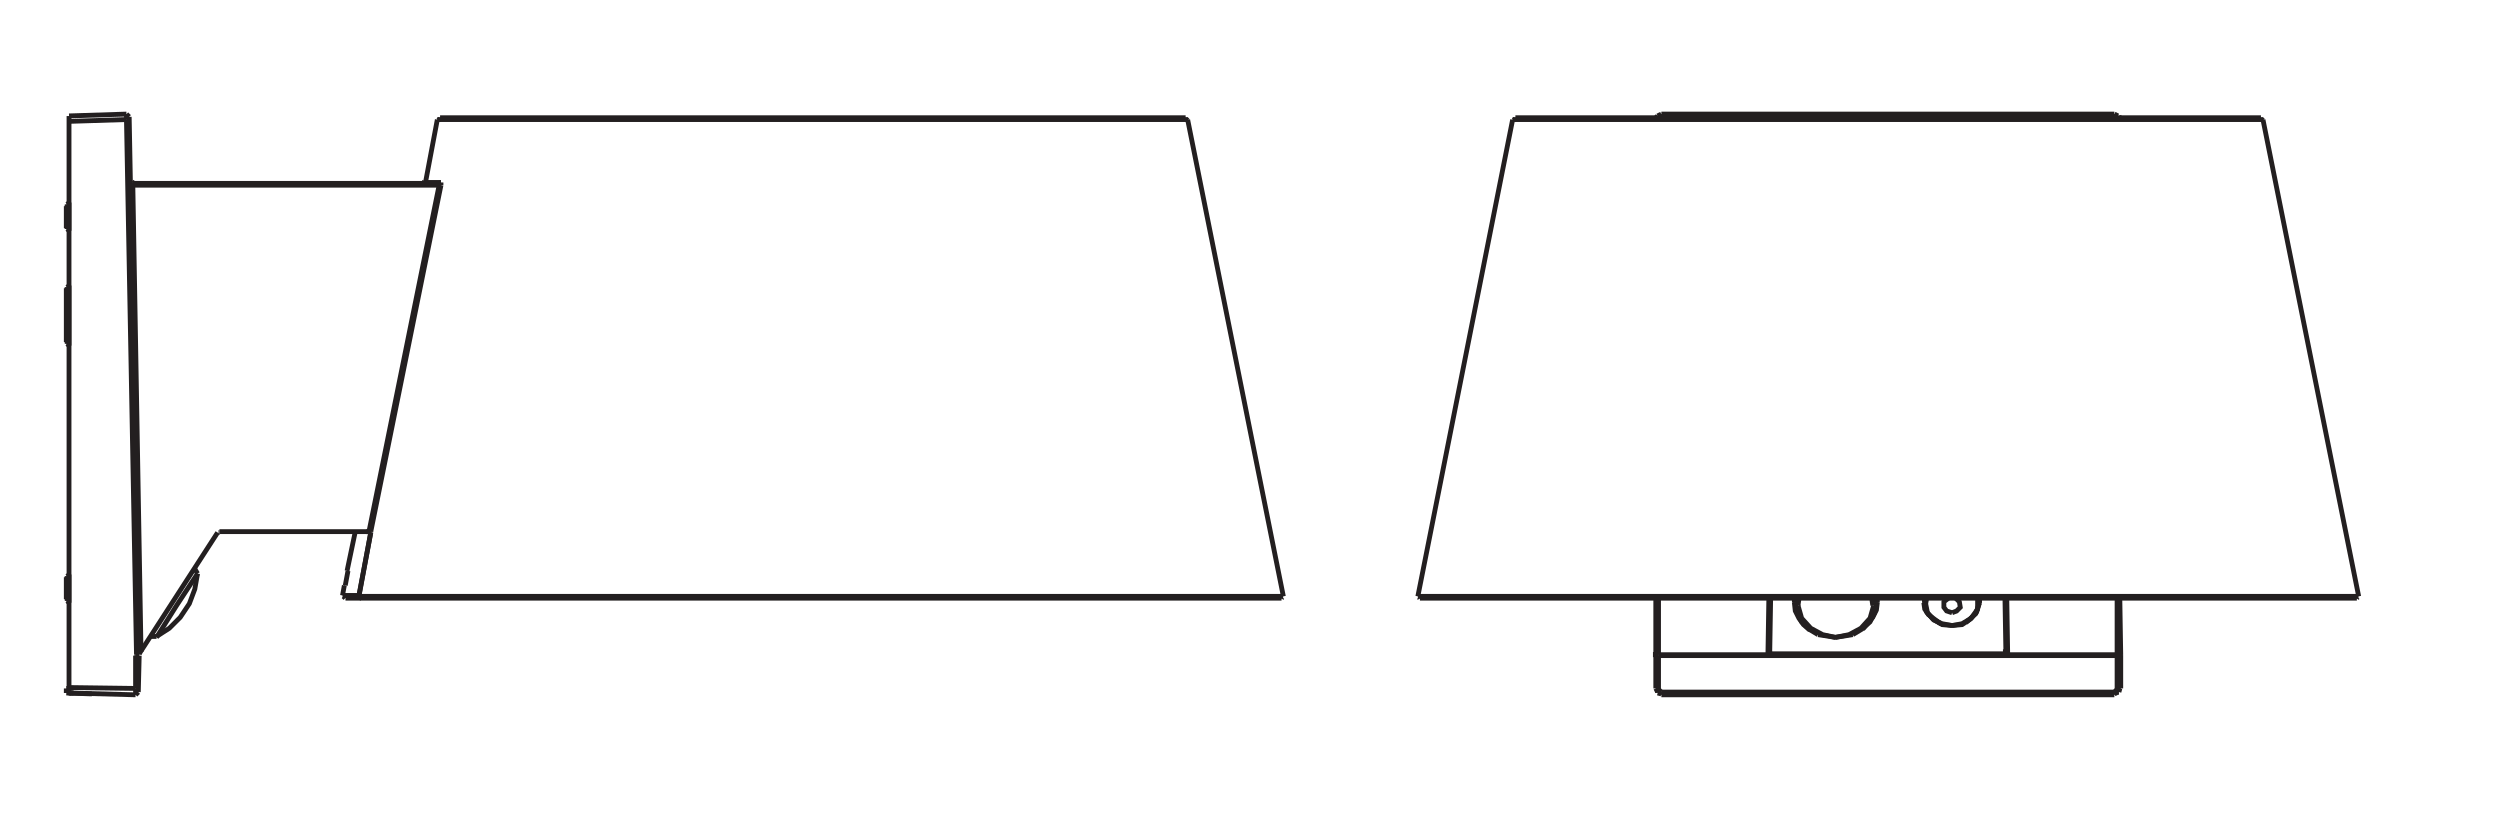<?xml version="1.0" encoding="UTF-8" standalone="no"?>
<!-- Created with Inkscape (http://www.inkscape.org/) -->

<svg
   version="1.1"
   id="svg1"
   width="1464.347"
   height="489.395"
   viewBox="0 0 1464.347 489.395"
   xmlns="http://www.w3.org/2000/svg"
   xmlns:svg="http://www.w3.org/2000/svg">
  <defs
     id="defs1" />
  <g
     id="layer-MC0">
    <path
       id="path1"
       d="M 0,0 V 2.002"
       style="fill:none;stroke:#231f20;stroke-width:2.126;stroke-linecap:butt;stroke-linejoin:miter;stroke-miterlimit:10;stroke-dasharray:none;stroke-opacity:1"
       transform="matrix(1.333,0,0,-1.333,38.827,405.913)" />
    <path
       id="path2"
       d="M 0,0 V 9.612"
       style="fill:none;stroke:#231f20;stroke-width:2.126;stroke-linecap:butt;stroke-linejoin:miter;stroke-miterlimit:10;stroke-dasharray:none;stroke-opacity:1"
       transform="matrix(1.333,0,0,-1.333,38.827,350.911)" />
    <path
       id="path3"
       d="M 0,0 V 23.63"
       style="fill:none;stroke:#231f20;stroke-width:2.126;stroke-linecap:butt;stroke-linejoin:miter;stroke-miterlimit:10;stroke-dasharray:none;stroke-opacity:1"
       transform="matrix(1.333,0,0,-1.333,38.827,200.323)" />
    <path
       id="path4"
       d="M 0,0 V 9.612"
       style="fill:none;stroke:#231f20;stroke-width:2.126;stroke-linecap:butt;stroke-linejoin:miter;stroke-miterlimit:10;stroke-dasharray:none;stroke-opacity:1"
       transform="matrix(1.333,0,0,-1.333,38.827,133.573)" />
    <path
       id="path5"
       d="M 0,0 V 10.813"
       style="fill:none;stroke:#231f20;stroke-width:2.126;stroke-linecap:butt;stroke-linejoin:miter;stroke-miterlimit:10;stroke-dasharray:none;stroke-opacity:1"
       transform="matrix(1.333,0,0,-1.333,39.361,351.979)" />
    <path
       id="path6"
       d="M 0,0 V 24.831"
       style="fill:none;stroke:#231f20;stroke-width:2.126;stroke-linecap:butt;stroke-linejoin:miter;stroke-miterlimit:10;stroke-dasharray:none;stroke-opacity:1"
       transform="matrix(1.333,0,0,-1.333,39.361,201.391)" />
    <path
       id="path7"
       d="M 0,0 V 10.814"
       style="fill:none;stroke:#231f20;stroke-width:2.126;stroke-linecap:butt;stroke-linejoin:miter;stroke-miterlimit:10;stroke-dasharray:none;stroke-opacity:1"
       transform="matrix(1.333,0,0,-1.333,39.361,134.107)" />
    <path
       id="path8"
       d="M 0,0 V 12.416"
       style="fill:none;stroke:#231f20;stroke-width:2.126;stroke-linecap:butt;stroke-linejoin:miter;stroke-miterlimit:10;stroke-dasharray:none;stroke-opacity:1"
       transform="matrix(1.333,0,0,-1.333,40.428,353.047)" />
    <path
       id="path9"
       d="M 0,0 V 26.433"
       style="fill:none;stroke:#231f20;stroke-width:2.126;stroke-linecap:butt;stroke-linejoin:miter;stroke-miterlimit:10;stroke-dasharray:none;stroke-opacity:1"
       transform="matrix(1.333,0,0,-1.333,40.428,202.459)" />
    <path
       id="path10"
       d="M 0,0 V 12.415"
       style="fill:none;stroke:#231f20;stroke-width:2.126;stroke-linecap:butt;stroke-linejoin:miter;stroke-miterlimit:10;stroke-dasharray:none;stroke-opacity:1"
       transform="matrix(1.333,0,0,-1.333,40.428,135.175)" />
    <path
       id="path11"
       d="M 0,0 V 253.516"
       style="fill:none;stroke:#231f20;stroke-width:2.126;stroke-linecap:butt;stroke-linejoin:miter;stroke-miterlimit:10;stroke-dasharray:none;stroke-opacity:1"
       transform="matrix(1.333,0,0,-1.333,40.428,405.913)" />
    <path
       id="path12"
       d="M 0,0 V 0.801"
       style="fill:none;stroke:#231f20;stroke-width:2.126;stroke-linecap:butt;stroke-linejoin:miter;stroke-miterlimit:10;stroke-dasharray:none;stroke-opacity:1"
       transform="matrix(1.333,0,0,-1.333,77.808,108.475)" />
    <path
       id="path13"
       d="M 0,0 4.406,-235.093"
       style="fill:none;stroke:#231f20;stroke-width:2.126;stroke-linecap:butt;stroke-linejoin:miter;stroke-miterlimit:10;stroke-dasharray:none;stroke-opacity:1"
       transform="matrix(1.333,0,0,-1.333,74.07,70.027)" />
    <path
       id="path14"
       d="M 0,0 4.406,-236.295"
       style="fill:none;stroke:#231f20;stroke-width:2.126;stroke-linecap:butt;stroke-linejoin:miter;stroke-miterlimit:10;stroke-dasharray:none;stroke-opacity:1"
       transform="matrix(1.333,0,0,-1.333,75.672,68.425)" />
    <path
       id="path15"
       d="M 0,0 -3.604,205.056"
       style="fill:none;stroke:#231f20;stroke-width:2.126;stroke-linecap:butt;stroke-linejoin:miter;stroke-miterlimit:10;stroke-dasharray:none;stroke-opacity:1"
       transform="matrix(1.333,0,0,-1.333,82.614,381.883)" />
    <path
       id="path16"
       d="M 0,0 V 14.418"
       style="fill:none;stroke:#231f20;stroke-width:2.126;stroke-linecap:butt;stroke-linejoin:miter;stroke-miterlimit:10;stroke-dasharray:none;stroke-opacity:1"
       transform="matrix(1.333,0,0,-1.333,79.41,403.243)" />
    <path
       id="path17"
       d="M 0,0 0.801,0.801"
       style="fill:none;stroke:#231f20;stroke-width:2.126;stroke-linecap:butt;stroke-linejoin:miter;stroke-miterlimit:10;stroke-dasharray:none;stroke-opacity:1"
       transform="matrix(1.333,0,0,-1.333,39.361,119.689)" />
    <path
       id="path18"
       d="M 0,0 0.801,-0.801"
       style="fill:none;stroke:#231f20;stroke-width:2.126;stroke-linecap:butt;stroke-linejoin:miter;stroke-miterlimit:10;stroke-dasharray:none;stroke-opacity:1"
       transform="matrix(1.333,0,0,-1.333,39.361,351.979)" />
    <path
       id="path19"
       d="M 0,0 0.401,16.02"
       style="fill:none;stroke:#231f20;stroke-width:2.126;stroke-linecap:butt;stroke-linejoin:miter;stroke-miterlimit:10;stroke-dasharray:none;stroke-opacity:1"
       transform="matrix(1.333,0,0,-1.333,81.012,405.379)" />
    <path
       id="path20"
       d="M 0,0 0.801,0.801"
       style="fill:none;stroke:#231f20;stroke-width:2.126;stroke-linecap:butt;stroke-linejoin:miter;stroke-miterlimit:10;stroke-dasharray:none;stroke-opacity:1"
       transform="matrix(1.333,0,0,-1.333,39.361,168.283)" />
    <path
       id="path21"
       d="M 0,0 0.801,0.801"
       style="fill:none;stroke:#231f20;stroke-width:2.126;stroke-linecap:butt;stroke-linejoin:miter;stroke-miterlimit:10;stroke-dasharray:none;stroke-opacity:1"
       transform="matrix(1.333,0,0,-1.333,39.361,173.623)" />
    <path
       id="path22"
       d="M 0,0 0.801,-0.801"
       style="fill:none;stroke:#231f20;stroke-width:2.126;stroke-linecap:butt;stroke-linejoin:miter;stroke-miterlimit:10;stroke-dasharray:none;stroke-opacity:1"
       transform="matrix(1.333,0,0,-1.333,39.361,201.391)" />
    <path
       id="path23"
       d="M 0,0 0.801,-0.801"
       style="fill:none;stroke:#231f20;stroke-width:2.126;stroke-linecap:butt;stroke-linejoin:miter;stroke-miterlimit:10;stroke-dasharray:none;stroke-opacity:1"
       transform="matrix(1.333,0,0,-1.333,39.361,196.051)" />
    <path
       id="path24"
       d="M 0,0 -34.443,-53.266"
       style="fill:none;stroke:#231f20;stroke-width:2.126;stroke-linecap:butt;stroke-linejoin:miter;stroke-miterlimit:10;stroke-dasharray:none;stroke-opacity:1"
       transform="matrix(1.333,0,0,-1.333,127.47,311.929)" />
    <path
       id="path25"
       d="M 0,0 V -0.401 0"
       style="fill:none;stroke:#231f20;stroke-width:2.126;stroke-linecap:butt;stroke-linejoin:miter;stroke-miterlimit:10;stroke-dasharray:none;stroke-opacity:1"
       transform="matrix(1.333,0,0,-1.333,217.182,311.395)" />
    <path
       id="path26"
       d="M 0,0 -3.605,-17.221"
       style="fill:none;stroke:#231f20;stroke-width:2.126;stroke-linecap:butt;stroke-linejoin:miter;stroke-miterlimit:10;stroke-dasharray:none;stroke-opacity:1"
       transform="matrix(1.333,0,0,-1.333,208.104,311.395)" />
    <path
       id="path27"
       d="M 0,0 -0.801,-4.406"
       style="fill:none;stroke:#231f20;stroke-width:2.126;stroke-linecap:butt;stroke-linejoin:miter;stroke-miterlimit:10;stroke-dasharray:none;stroke-opacity:1"
       transform="matrix(1.333,0,0,-1.333,201.696,342.901)" />
    <path
       id="path28"
       d="M 0,0 5.207,27.634"
       style="fill:none;stroke:#231f20;stroke-width:2.126;stroke-linecap:butt;stroke-linejoin:miter;stroke-miterlimit:10;stroke-dasharray:none;stroke-opacity:1"
       transform="matrix(1.333,0,0,-1.333,249.222,106.873)" />
    <path
       id="path29"
       d="m 162.086,133.5 h 0.133 v 0.133 h -0.133 z"
       style="fill:#231f20;fill-opacity:1;fill-rule:nonzero;stroke:#231f20;stroke-width:2.126;stroke-linecap:butt;stroke-linejoin:miter;stroke-miterlimit:10;stroke-dasharray:none;stroke-opacity:1"
       transform="matrix(1.333,0,0,-1.333,0,489.395)" />
    <path
       id="path30"
       d="m 0,0 8.811,14.017 9.211,14.018"
       style="fill:none;stroke:#231f20;stroke-width:2.126;stroke-linecap:butt;stroke-linejoin:miter;stroke-miterlimit:10;stroke-dasharray:none;stroke-opacity:1"
       transform="matrix(1.333,0,0,-1.333,91.692,373.339)" />
    <path
       id="path31"
       d="M 0,0 0.801,0.801"
       style="fill:none;stroke:#231f20;stroke-width:2.126;stroke-linecap:butt;stroke-linejoin:miter;stroke-miterlimit:10;stroke-dasharray:none;stroke-opacity:1"
       transform="matrix(1.333,0,0,-1.333,39.361,337.561)" />
    <path
       id="path32"
       d="M 0,0 H -1.201"
       style="fill:none;stroke:#231f20;stroke-width:2.126;stroke-linecap:butt;stroke-linejoin:miter;stroke-miterlimit:10;stroke-dasharray:none;stroke-opacity:1"
       transform="matrix(1.333,0,0,-1.333,40.428,403.243)" />
    <path
       id="path33"
       d="M 0,0 1.202,-0.4"
       style="fill:none;stroke:#231f20;stroke-width:2.126;stroke-linecap:butt;stroke-linejoin:miter;stroke-miterlimit:10;stroke-dasharray:none;stroke-opacity:1"
       transform="matrix(1.333,0,0,-1.333,79.41,403.243)" />
    <path
       id="path34"
       d="M 0,0 -11.214,0.401"
       style="fill:none;stroke:#231f20;stroke-width:2.126;stroke-linecap:butt;stroke-linejoin:miter;stroke-miterlimit:10;stroke-dasharray:none;stroke-opacity:1"
       transform="matrix(1.333,0,0,-1.333,53.778,406.447)" />
    <path
       id="path35"
       d="M 0,0 -29.236,0.801"
       style="fill:none;stroke:#231f20;stroke-width:2.126;stroke-linecap:butt;stroke-linejoin:miter;stroke-miterlimit:10;stroke-dasharray:none;stroke-opacity:1"
       transform="matrix(1.333,0,0,-1.333,79.41,406.981)" />
    <path
       id="path36"
       d="M 0,0 -29.236,0.401"
       style="fill:none;stroke:#231f20;stroke-width:2.126;stroke-linecap:butt;stroke-linejoin:miter;stroke-miterlimit:10;stroke-dasharray:none;stroke-opacity:1"
       transform="matrix(1.333,0,0,-1.333,79.41,403.243)" />
    <path
       id="path37"
       d="M 0,0 0.801,-0.801"
       style="fill:none;stroke:#231f20;stroke-width:2.126;stroke-linecap:butt;stroke-linejoin:miter;stroke-miterlimit:10;stroke-dasharray:none;stroke-opacity:1"
       transform="matrix(1.333,0,0,-1.333,39.361,134.107)" />
    <path
       id="path38"
       d="M 0,0 H 1.602"
       style="fill:none;stroke:#231f20;stroke-width:2.126;stroke-linecap:butt;stroke-linejoin:miter;stroke-miterlimit:10;stroke-dasharray:none;stroke-opacity:1"
       transform="matrix(1.333,0,0,-1.333,79.41,384.019)" />
    <path
       id="path39"
       d="M 0,0 H -411.313"
       style="fill:none;stroke:#231f20;stroke-width:2.126;stroke-linecap:butt;stroke-linejoin:miter;stroke-miterlimit:10;stroke-dasharray:none;stroke-opacity:1"
       transform="matrix(1.333,0,0,-1.333,750.647,350.377)" />
    <path
       id="path40"
       d="M 0,0 H 406.106"
       style="fill:none;stroke:#231f20;stroke-width:2.126;stroke-linecap:butt;stroke-linejoin:miter;stroke-miterlimit:10;stroke-dasharray:none;stroke-opacity:1"
       transform="matrix(1.333,0,0,-1.333,210.24,349.309)" />
    <path
       id="path41"
       d="M 0,0 H 7.209"
       style="fill:none;stroke:#231f20;stroke-width:2.126;stroke-linecap:butt;stroke-linejoin:miter;stroke-miterlimit:10;stroke-dasharray:none;stroke-opacity:1"
       transform="matrix(1.333,0,0,-1.333,200.628,348.775)" />
    <path
       id="path42"
       d="M 0,0 H -0.4"
       style="fill:none;stroke:#231f20;stroke-width:2.126;stroke-linecap:butt;stroke-linejoin:miter;stroke-miterlimit:10;stroke-dasharray:none;stroke-opacity:1"
       transform="matrix(1.333,0,0,-1.333,202.23,342.901)" />
    <path
       id="path43"
       d="M 0,0 H -0.4"
       style="fill:none;stroke:#231f20;stroke-width:2.126;stroke-linecap:butt;stroke-linejoin:miter;stroke-miterlimit:10;stroke-dasharray:none;stroke-opacity:1"
       transform="matrix(1.333,0,0,-1.333,203.832,334.357)" />
    <path
       id="path44"
       d="M 0,0 H 66.483"
       style="fill:none;stroke:#231f20;stroke-width:2.126;stroke-linecap:butt;stroke-linejoin:miter;stroke-miterlimit:10;stroke-dasharray:none;stroke-opacity:1"
       transform="matrix(1.333,0,0,-1.333,128.538,311.395)" />
    <path
       id="path45"
       d="M 0,0 H -134.568"
       style="fill:none;stroke:#231f20;stroke-width:2.126;stroke-linecap:butt;stroke-linejoin:miter;stroke-miterlimit:10;stroke-dasharray:none;stroke-opacity:1"
       transform="matrix(1.333,0,0,-1.333,257.232,108.475)" />
    <path
       id="path46"
       d="M 0,0 H -134.568"
       style="fill:none;stroke:#231f20;stroke-width:2.126;stroke-linecap:butt;stroke-linejoin:miter;stroke-miterlimit:10;stroke-dasharray:none;stroke-opacity:1"
       transform="matrix(1.333,0,0,-1.333,257.232,107.407)" />
    <path
       id="path47"
       d="M 0,0 H 6.809"
       style="fill:none;stroke:#231f20;stroke-width:2.126;stroke-linecap:butt;stroke-linejoin:miter;stroke-miterlimit:10;stroke-dasharray:none;stroke-opacity:1"
       transform="matrix(1.333,0,0,-1.333,249.222,106.873)" />
    <path
       id="path48"
       d="M 0,0 -25.231,-0.801"
       style="fill:none;stroke:#231f20;stroke-width:2.126;stroke-linecap:butt;stroke-linejoin:miter;stroke-miterlimit:10;stroke-dasharray:none;stroke-opacity:1"
       transform="matrix(1.333,0,0,-1.333,74.07,70.027)" />
    <path
       id="path49"
       d="M 0,0 -25.231,-0.801"
       style="fill:none;stroke:#231f20;stroke-width:2.126;stroke-linecap:butt;stroke-linejoin:miter;stroke-miterlimit:10;stroke-dasharray:none;stroke-opacity:1"
       transform="matrix(1.333,0,0,-1.333,74.07,66.823)" />
    <path
       id="path50"
       d="M 0,0 H -1.602"
       style="fill:none;stroke:#231f20;stroke-width:2.126;stroke-linecap:butt;stroke-linejoin:miter;stroke-miterlimit:10;stroke-dasharray:none;stroke-opacity:1"
       transform="matrix(1.333,0,0,-1.333,76.206,70.027)" />
    <path
       id="path51"
       d="M 0,0 H 329.611"
       style="fill:none;stroke:#231f20;stroke-width:2.126;stroke-linecap:butt;stroke-linejoin:miter;stroke-miterlimit:10;stroke-dasharray:none;stroke-opacity:1"
       transform="matrix(1.333,0,0,-1.333,256.164,70.027)" />
    <path
       id="path52"
       d="M 0,0 H 327.609"
       style="fill:none;stroke:#231f20;stroke-width:2.126;stroke-linecap:butt;stroke-linejoin:miter;stroke-miterlimit:10;stroke-dasharray:none;stroke-opacity:1"
       transform="matrix(1.333,0,0,-1.333,257.766,68.959)" />
    <path
       id="path53"
       d="M 0,0 -42.052,209.461"
       style="fill:none;stroke:#231f20;stroke-width:2.126;stroke-linecap:butt;stroke-linejoin:miter;stroke-miterlimit:10;stroke-dasharray:none;stroke-opacity:1"
       transform="matrix(1.333,0,0,-1.333,751.715,349.309)" />
    <path
       id="path54"
       d="M 0,0 H -0.401"
       style="fill:none;stroke:#231f20;stroke-width:2.126;stroke-linecap:butt;stroke-linejoin:miter;stroke-miterlimit:10;stroke-dasharray:none;stroke-opacity:1"
       transform="matrix(1.333,0,0,-1.333,79.944,383.485)" />
    <path
       id="path55"
       d="m 0,0 5.607,3.605 4.806,4.806 4.005,6.007 2.403,6.408 1.201,6.808"
       style="fill:none;stroke:#231f20;stroke-width:2.126;stroke-linecap:butt;stroke-linejoin:miter;stroke-miterlimit:10;stroke-dasharray:none;stroke-opacity:1"
       transform="matrix(1.333,0,0,-1.333,91.692,372.805)" />
    <path
       id="path56"
       d="M 0,0 V -0.4"
       style="fill:none;stroke:#231f20;stroke-width:2.126;stroke-linecap:butt;stroke-linejoin:miter;stroke-miterlimit:10;stroke-dasharray:none;stroke-opacity:1"
       transform="matrix(1.333,0,0,-1.333,79.944,383.485)" />
    <path
       id="path57"
       d="M 0,0 H 2.403"
       style="fill:none;stroke:#231f20;stroke-width:2.126;stroke-linecap:butt;stroke-linejoin:miter;stroke-miterlimit:10;stroke-dasharray:none;stroke-opacity:1"
       transform="matrix(1.333,0,0,-1.333,88.488,372.805)" />
    <path
       id="path58"
       d="M 0,0 -1.202,2.003"
       style="fill:none;stroke:#231f20;stroke-width:2.126;stroke-linecap:butt;stroke-linejoin:miter;stroke-miterlimit:10;stroke-dasharray:none;stroke-opacity:1"
       transform="matrix(1.333,0,0,-1.333,115.722,335.959)" />
    <path
       id="path59"
       d="M 0,0 1.202,1.201"
       style="fill:none;stroke:#231f20;stroke-width:2.126;stroke-linecap:butt;stroke-linejoin:miter;stroke-miterlimit:10;stroke-dasharray:none;stroke-opacity:1"
       transform="matrix(1.333,0,0,-1.333,79.41,406.981)" />
    <path
       id="path60"
       d="M 0,0 0.801,-0.801"
       style="fill:none;stroke:#231f20;stroke-width:2.126;stroke-linecap:butt;stroke-linejoin:miter;stroke-miterlimit:10;stroke-dasharray:none;stroke-opacity:1"
       transform="matrix(1.333,0,0,-1.333,201.162,349.309)" />
    <path
       id="path61"
       d="M 0,0 V -0.4"
       style="fill:none;stroke:#231f20;stroke-width:2.126;stroke-linecap:butt;stroke-linejoin:miter;stroke-miterlimit:10;stroke-dasharray:none;stroke-opacity:1"
       transform="matrix(1.333,0,0,-1.333,39.361,337.561)" />
    <path
       id="path62"
       d="M 0,0 V -0.4"
       style="fill:none;stroke:#231f20;stroke-width:2.126;stroke-linecap:butt;stroke-linejoin:miter;stroke-miterlimit:10;stroke-dasharray:none;stroke-opacity:1"
       transform="matrix(1.333,0,0,-1.333,39.361,350.911)" />
    <path
       id="path63"
       d="M 0,0 H 0.4"
       style="fill:none;stroke:#231f20;stroke-width:2.126;stroke-linecap:butt;stroke-linejoin:miter;stroke-miterlimit:10;stroke-dasharray:none;stroke-opacity:1"
       transform="matrix(1.333,0,0,-1.333,40.963,405.913)" />
    <path
       id="path64"
       d="M 0,0 H -0.401"
       style="fill:none;stroke:#231f20;stroke-width:2.126;stroke-linecap:butt;stroke-linejoin:miter;stroke-miterlimit:10;stroke-dasharray:none;stroke-opacity:1"
       transform="matrix(1.333,0,0,-1.333,128.538,311.929)" />
    <path
       id="path65"
       d="M 0,0 -1.202,1.202"
       style="fill:none;stroke:#231f20;stroke-width:2.126;stroke-linecap:butt;stroke-linejoin:miter;stroke-miterlimit:10;stroke-dasharray:none;stroke-opacity:1"
       transform="matrix(1.333,0,0,-1.333,75.672,68.425)" />
    <path
       id="path66"
       d="M 0,0 -0.801,-0.801"
       style="fill:none;stroke:#231f20;stroke-width:2.126;stroke-linecap:butt;stroke-linejoin:miter;stroke-miterlimit:10;stroke-dasharray:none;stroke-opacity:1"
       transform="matrix(1.333,0,0,-1.333,257.766,69.493)" />
    <path
       id="path67"
       d="M 0,0 V -0.4"
       style="fill:none;stroke:#231f20;stroke-width:2.126;stroke-linecap:butt;stroke-linejoin:miter;stroke-miterlimit:10;stroke-dasharray:none;stroke-opacity:1"
       transform="matrix(1.333,0,0,-1.333,39.361,168.283)" />
    <path
       id="path68"
       d="M 0,0 V -0.4"
       style="fill:none;stroke:#231f20;stroke-width:2.126;stroke-linecap:butt;stroke-linejoin:miter;stroke-miterlimit:10;stroke-dasharray:none;stroke-opacity:1"
       transform="matrix(1.333,0,0,-1.333,39.361,200.323)" />
    <path
       id="path69"
       d="M 0,0 V -0.4"
       style="fill:none;stroke:#231f20;stroke-width:2.126;stroke-linecap:butt;stroke-linejoin:miter;stroke-miterlimit:10;stroke-dasharray:none;stroke-opacity:1"
       transform="matrix(1.333,0,0,-1.333,39.361,120.223)" />
    <path
       id="path70"
       d="M 0,0 V -0.401"
       style="fill:none;stroke:#231f20;stroke-width:2.126;stroke-linecap:butt;stroke-linejoin:miter;stroke-miterlimit:10;stroke-dasharray:none;stroke-opacity:1"
       transform="matrix(1.333,0,0,-1.333,39.361,133.573)" />
    <path
       id="path71"
       d="M 0,0 V -0.4"
       style="fill:none;stroke:#231f20;stroke-width:2.126;stroke-linecap:butt;stroke-linejoin:miter;stroke-miterlimit:10;stroke-dasharray:none;stroke-opacity:1"
       transform="matrix(1.333,0,0,-1.333,39.361,195.517)" />
    <path
       id="path72"
       d="M 0,0 V -0.4"
       style="fill:none;stroke:#231f20;stroke-width:2.126;stroke-linecap:butt;stroke-linejoin:miter;stroke-miterlimit:10;stroke-dasharray:none;stroke-opacity:1"
       transform="matrix(1.333,0,0,-1.333,39.361,173.623)" />
    <path
       id="path73"
       d="M 0,0 V 0.4"
       style="fill:none;stroke:#231f20;stroke-width:2.126;stroke-linecap:butt;stroke-linejoin:miter;stroke-miterlimit:10;stroke-dasharray:none;stroke-opacity:1"
       transform="matrix(1.333,0,0,-1.333,39.894,172.021)" />
    <path
       id="path74"
       d="M 0,0 0.401,0.401"
       style="fill:none;stroke:#231f20;stroke-width:2.126;stroke-linecap:butt;stroke-linejoin:miter;stroke-miterlimit:10;stroke-dasharray:none;stroke-opacity:1"
       transform="matrix(1.333,0,0,-1.333,248.154,106.873)" />
    <path
       id="path75"
       d="M 0,0 0.401,-0.401"
       style="fill:none;stroke:#231f20;stroke-width:2.126;stroke-linecap:butt;stroke-linejoin:miter;stroke-miterlimit:10;stroke-dasharray:none;stroke-opacity:1"
       transform="matrix(1.333,0,0,-1.333,77.274,106.339)" />
    <path
       id="path76"
       d="M 0,0 0.401,0.401"
       style="fill:none;stroke:#231f20;stroke-width:2.126;stroke-linecap:butt;stroke-linejoin:miter;stroke-miterlimit:10;stroke-dasharray:none;stroke-opacity:1"
       transform="matrix(1.333,0,0,-1.333,750.647,350.377)" />
    <path
       id="path77"
       d="M 0,0 -0.801,0.801"
       style="fill:none;stroke:#231f20;stroke-width:2.126;stroke-linecap:butt;stroke-linejoin:miter;stroke-miterlimit:10;stroke-dasharray:none;stroke-opacity:1"
       transform="matrix(1.333,0,0,-1.333,695.645,70.561)" />
    <path
       id="path78"
       d="M 0,0 -1.202,-6.408"
       style="fill:none;stroke:#231f20;stroke-width:2.126;stroke-linecap:butt;stroke-linejoin:miter;stroke-miterlimit:10;stroke-dasharray:none;stroke-opacity:1"
       transform="matrix(1.333,0,0,-1.333,203.832,334.357)" />
    <path
       id="path79"
       d="M 0,0 V -0.4"
       style="fill:none;stroke:#231f20;stroke-width:2.126;stroke-linecap:butt;stroke-linejoin:miter;stroke-miterlimit:10;stroke-dasharray:none;stroke-opacity:1"
       transform="matrix(1.333,0,0,-1.333,210.24,349.309)" />
    <path
       id="path80"
       d="M 0,0 -5.207,-27.634"
       style="fill:none;stroke:#231f20;stroke-width:2.126;stroke-linecap:butt;stroke-linejoin:miter;stroke-miterlimit:10;stroke-dasharray:none;stroke-opacity:1"
       transform="matrix(1.333,0,0,-1.333,217.182,311.929)" />
    <path
       id="path81"
       d="m 31.122,62.611 h 0.134 v 0.134 h -0.134 z"
       style="fill:#231f20;fill-opacity:1;fill-rule:nonzero;stroke:none"
       transform="matrix(1.333,0,0,-1.333,0,489.395)" />
    <path
       id="path82"
       d="m 31.122,62.611 h 0.133 v 0.133 h -0.133 z"
       style="fill:none;stroke:#231f20;stroke-width:2.126;stroke-linecap:butt;stroke-linejoin:miter;stroke-miterlimit:10;stroke-dasharray:none;stroke-opacity:1"
       transform="matrix(1.333,0,0,-1.333,0,489.395)" />
    <path
       id="path83"
       d="M 0,0 -5.207,-28.035"
       style="fill:none;stroke:#231f20;stroke-width:2.126;stroke-linecap:butt;stroke-linejoin:miter;stroke-miterlimit:10;stroke-dasharray:none;stroke-opacity:1"
       transform="matrix(1.333,0,0,-1.333,217.182,311.929)" />
    <path
       id="path84"
       d="M 0,0 H -0.401"
       style="fill:none;stroke:#231f20;stroke-width:2.126;stroke-linecap:butt;stroke-linejoin:miter;stroke-miterlimit:10;stroke-dasharray:none;stroke-opacity:1"
       transform="matrix(1.333,0,0,-1.333,211.308,350.377)" />
    <path
       id="path85"
       d="M 0,0 -0.401,0.401"
       style="fill:none;stroke:#231f20;stroke-width:2.126;stroke-linecap:butt;stroke-linejoin:miter;stroke-miterlimit:10;stroke-dasharray:none;stroke-opacity:1"
       transform="matrix(1.333,0,0,-1.333,210.774,350.377)" />
    <path
       id="path86"
       d="M 0,0 V 0.4"
       style="fill:none;stroke:#231f20;stroke-width:2.126;stroke-linecap:butt;stroke-linejoin:miter;stroke-miterlimit:10;stroke-dasharray:none;stroke-opacity:1"
       transform="matrix(1.333,0,0,-1.333,210.24,349.843)" />
    <path
       id="path87"
       d="M 0,0 -30.839,-152.19"
       style="fill:none;stroke:#231f20;stroke-width:2.126;stroke-linecap:butt;stroke-linejoin:miter;stroke-miterlimit:10;stroke-dasharray:none;stroke-opacity:1"
       transform="matrix(1.333,0,0,-1.333,258.3,108.475)" />
    <path
       id="path88"
       d="M 0,0 0.801,0.4"
       style="fill:none;stroke:#231f20;stroke-width:2.126;stroke-linecap:butt;stroke-linejoin:miter;stroke-miterlimit:10;stroke-dasharray:none;stroke-opacity:1"
       transform="matrix(1.333,0,0,-1.333,257.232,107.407)" />
    <path
       id="path89"
       d="M 0,0 H 0.801"
       style="fill:none;stroke:#231f20;stroke-width:2.126;stroke-linecap:butt;stroke-linejoin:miter;stroke-miterlimit:10;stroke-dasharray:none;stroke-opacity:1"
       transform="matrix(1.333,0,0,-1.333,257.232,108.475)" />
    <path
       id="path90"
       d="M 0,0 V 2.803"
       style="fill:none;stroke:#231f20;stroke-width:2.126;stroke-linecap:butt;stroke-linejoin:miter;stroke-miterlimit:10;stroke-dasharray:none;stroke-opacity:1"
       transform="matrix(1.333,0,0,-1.333,79.41,406.981)" />
    <path
       id="path91"
       d="M 0,0 V -2.403"
       style="fill:none;stroke:#231f20;stroke-width:2.126;stroke-linecap:butt;stroke-linejoin:miter;stroke-miterlimit:10;stroke-dasharray:none;stroke-opacity:1"
       transform="matrix(1.333,0,0,-1.333,74.07,66.823)" />
    <path
       id="path92"
       d="M 0,0 H -0.801"
       style="fill:none;stroke:#231f20;stroke-width:2.126;stroke-linecap:butt;stroke-linejoin:miter;stroke-miterlimit:10;stroke-dasharray:none;stroke-opacity:1"
       transform="matrix(1.333,0,0,-1.333,77.808,108.475)" />
    <path
       id="path93"
       d="M 0,0 V -0.801"
       style="fill:none;stroke:#231f20;stroke-width:2.126;stroke-linecap:butt;stroke-linejoin:miter;stroke-miterlimit:10;stroke-dasharray:none;stroke-opacity:1"
       transform="matrix(1.333,0,0,-1.333,257.232,107.407)" />
    <path
       id="path94"
       d="M 0,0 V -1.202"
       style="fill:none;stroke:#231f20;stroke-width:2.126;stroke-linecap:butt;stroke-linejoin:miter;stroke-miterlimit:10;stroke-dasharray:none;stroke-opacity:1"
       transform="matrix(1.333,0,0,-1.333,258.3,106.873)" />
    <path
       id="path95"
       d="M 0,0 -30.838,-152.19"
       style="fill:none;stroke:#231f20;stroke-width:2.126;stroke-linecap:butt;stroke-linejoin:miter;stroke-miterlimit:10;stroke-dasharray:none;stroke-opacity:1"
       transform="matrix(1.333,0,0,-1.333,257.232,108.475)" />
    <path
       id="path96"
       d="M 0,0 H -1.202"
       style="fill:none;stroke:#231f20;stroke-width:2.126;stroke-linecap:butt;stroke-linejoin:miter;stroke-miterlimit:10;stroke-dasharray:none;stroke-opacity:1"
       transform="matrix(1.333,0,0,-1.333,81.546,383.485)" />
    <path
       id="path97"
       d="M 0,0 41.652,209.461"
       style="fill:none;stroke:#231f20;stroke-width:2.126;stroke-linecap:butt;stroke-linejoin:miter;stroke-miterlimit:10;stroke-dasharray:none;stroke-opacity:1"
       transform="matrix(1.333,0,0,-1.333,830.487,349.309)" />
    <path
       id="path98"
       d="M 0,0 H -199.048"
       style="fill:none;stroke:#231f20;stroke-width:2.126;stroke-linecap:butt;stroke-linejoin:miter;stroke-miterlimit:10;stroke-dasharray:none;stroke-opacity:1"
       transform="matrix(1.333,0,0,-1.333,1238.462,406.981)" />
    <path
       id="path99"
       d="M 0,0 H -199.048"
       style="fill:none;stroke:#231f20;stroke-width:2.126;stroke-linecap:butt;stroke-linejoin:miter;stroke-miterlimit:10;stroke-dasharray:none;stroke-opacity:1"
       transform="matrix(1.333,0,0,-1.333,1238.462,405.379)" />
    <path
       id="path100"
       d="M 0,0 V 14.418"
       style="fill:none;stroke:#231f20;stroke-width:2.126;stroke-linecap:butt;stroke-linejoin:miter;stroke-miterlimit:10;stroke-dasharray:none;stroke-opacity:1"
       transform="matrix(1.333,0,0,-1.333,969.86,403.243)" />
    <path
       id="path101"
       d="M 0,0 V 14.819"
       style="fill:none;stroke:#231f20;stroke-width:2.126;stroke-linecap:butt;stroke-linejoin:miter;stroke-miterlimit:10;stroke-dasharray:none;stroke-opacity:1"
       transform="matrix(1.333,0,0,-1.333,971.462,403.777)" />
    <path
       id="path102"
       d="M 0,0 V 1.201"
       style="fill:none;stroke:#231f20;stroke-width:2.126;stroke-linecap:butt;stroke-linejoin:miter;stroke-miterlimit:10;stroke-dasharray:none;stroke-opacity:1"
       transform="matrix(1.333,0,0,-1.333,973.064,406.981)" />
    <path
       id="path103"
       d="M 0,0 V 1.202"
       style="fill:none;stroke:#231f20;stroke-width:2.126;stroke-linecap:butt;stroke-linejoin:miter;stroke-miterlimit:10;stroke-dasharray:none;stroke-opacity:1"
       transform="matrix(1.333,0,0,-1.333,973.064,68.425)" />
    <path
       id="path104"
       d="M 0,0 V -24.831"
       style="fill:none;stroke:#231f20;stroke-width:2.126;stroke-linecap:butt;stroke-linejoin:miter;stroke-miterlimit:10;stroke-dasharray:none;stroke-opacity:1"
       transform="matrix(1.333,0,0,-1.333,969.86,350.377)" />
    <path
       id="path105"
       d="M 0,0 V -24.831"
       style="fill:none;stroke:#231f20;stroke-width:2.126;stroke-linecap:butt;stroke-linejoin:miter;stroke-miterlimit:10;stroke-dasharray:none;stroke-opacity:1"
       transform="matrix(1.333,0,0,-1.333,971.462,350.377)" />
    <path
       id="path106"
       d="M 0,0 H -201.451"
       style="fill:none;stroke:#231f20;stroke-width:2.126;stroke-linecap:butt;stroke-linejoin:miter;stroke-miterlimit:10;stroke-dasharray:none;stroke-opacity:1"
       transform="matrix(1.333,0,0,-1.333,1240.064,384.019)" />
    <path
       id="path107"
       d="M 0,0 H 48.06"
       style="fill:none;stroke:#231f20;stroke-width:2.126;stroke-linecap:butt;stroke-linejoin:miter;stroke-miterlimit:10;stroke-dasharray:none;stroke-opacity:1"
       transform="matrix(1.333,0,0,-1.333,971.462,383.485)" />
    <path
       id="path108"
       d="M 0,0 H 48.06"
       style="fill:none;stroke:#231f20;stroke-width:2.126;stroke-linecap:butt;stroke-linejoin:miter;stroke-miterlimit:10;stroke-dasharray:none;stroke-opacity:1"
       transform="matrix(1.333,0,0,-1.333,1175.984,383.485)" />
    <path
       id="path109"
       d="M 0,0 H -104.53"
       style="fill:none;stroke:#231f20;stroke-width:2.126;stroke-linecap:butt;stroke-linejoin:miter;stroke-miterlimit:10;stroke-dasharray:none;stroke-opacity:1"
       transform="matrix(1.333,0,0,-1.333,1175.45,382.951)" />
    <path
       id="path110"
       d="M 0,0 H -411.713"
       style="fill:none;stroke:#231f20;stroke-width:2.126;stroke-linecap:butt;stroke-linejoin:miter;stroke-miterlimit:10;stroke-dasharray:none;stroke-opacity:1"
       transform="matrix(1.333,0,0,-1.333,1380.506,350.377)" />
    <path
       id="path111"
       d="M 0,0 H 413.315"
       style="fill:none;stroke:#231f20;stroke-width:2.126;stroke-linecap:butt;stroke-linejoin:miter;stroke-miterlimit:10;stroke-dasharray:none;stroke-opacity:1"
       transform="matrix(1.333,0,0,-1.333,830.487,349.309)" />
    <path
       id="path112"
       d="M 0,0 0.401,24.831"
       style="fill:none;stroke:#231f20;stroke-width:2.126;stroke-linecap:butt;stroke-linejoin:miter;stroke-miterlimit:10;stroke-dasharray:none;stroke-opacity:1"
       transform="matrix(1.333,0,0,-1.333,1035.542,383.485)" />
    <path
       id="path113"
       d="M 0,0 -0.4,-23.629"
       style="fill:none;stroke:#231f20;stroke-width:2.126;stroke-linecap:butt;stroke-linejoin:miter;stroke-miterlimit:10;stroke-dasharray:none;stroke-opacity:1"
       transform="matrix(1.333,0,0,-1.333,1037.144,350.377)" />
    <path
       id="path114"
       d="M 0,0 V 2.002"
       style="fill:none;stroke:#231f20;stroke-width:2.126;stroke-linecap:butt;stroke-linejoin:miter;stroke-miterlimit:10;stroke-dasharray:none;stroke-opacity:1"
       transform="matrix(1.333,0,0,-1.333,1051.562,353.047)" />
    <path
       id="path115"
       d="M 0,0 V 2.002"
       style="fill:none;stroke:#231f20;stroke-width:2.126;stroke-linecap:butt;stroke-linejoin:miter;stroke-miterlimit:10;stroke-dasharray:none;stroke-opacity:1"
       transform="matrix(1.333,0,0,-1.333,1099.088,353.047)" />
    <path
       id="path116"
       d="M 0,0 V -1.602"
       style="fill:none;stroke:#231f20;stroke-width:2.126;stroke-linecap:butt;stroke-linejoin:miter;stroke-miterlimit:10;stroke-dasharray:none;stroke-opacity:1"
       transform="matrix(1.333,0,0,-1.333,1127.39,350.911)" />
    <path
       id="path117"
       d="M 0,0 0.401,-23.629"
       style="fill:none;stroke:#231f20;stroke-width:2.126;stroke-linecap:butt;stroke-linejoin:miter;stroke-miterlimit:10;stroke-dasharray:none;stroke-opacity:1"
       transform="matrix(1.333,0,0,-1.333,1174.382,350.377)" />
    <path
       id="path118"
       d="M 0,0 V 1.602"
       style="fill:none;stroke:#231f20;stroke-width:2.126;stroke-linecap:butt;stroke-linejoin:miter;stroke-miterlimit:10;stroke-dasharray:none;stroke-opacity:1"
       transform="matrix(1.333,0,0,-1.333,1159.43,353.047)" />
    <path
       id="path119"
       d="M 0,0 -0.4,24.831"
       style="fill:none;stroke:#231f20;stroke-width:2.126;stroke-linecap:butt;stroke-linejoin:miter;stroke-miterlimit:10;stroke-dasharray:none;stroke-opacity:1"
       transform="matrix(1.333,0,0,-1.333,1175.984,383.485)" />
    <path
       id="path120"
       d="M 0,0 V 24.831"
       style="fill:none;stroke:#231f20;stroke-width:2.126;stroke-linecap:butt;stroke-linejoin:miter;stroke-miterlimit:10;stroke-dasharray:none;stroke-opacity:1"
       transform="matrix(1.333,0,0,-1.333,1240.064,383.485)" />
    <path
       id="path121"
       d="M 0,0 -0.401,24.831"
       style="fill:none;stroke:#231f20;stroke-width:2.126;stroke-linecap:butt;stroke-linejoin:miter;stroke-miterlimit:10;stroke-dasharray:none;stroke-opacity:1"
       transform="matrix(1.333,0,0,-1.333,1242.2,383.485)" />
    <path
       id="path122"
       d="M 0,0 V 1.202"
       style="fill:none;stroke:#231f20;stroke-width:2.126;stroke-linecap:butt;stroke-linejoin:miter;stroke-miterlimit:10;stroke-dasharray:none;stroke-opacity:1"
       transform="matrix(1.333,0,0,-1.333,1238.462,68.425)" />
    <path
       id="path123"
       d="M 0,0 V 1.201"
       style="fill:none;stroke:#231f20;stroke-width:2.126;stroke-linecap:butt;stroke-linejoin:miter;stroke-miterlimit:10;stroke-dasharray:none;stroke-opacity:1"
       transform="matrix(1.333,0,0,-1.333,1238.462,406.981)" />
    <path
       id="path124"
       d="M 0,0 V -14.819"
       style="fill:none;stroke:#231f20;stroke-width:2.126;stroke-linecap:butt;stroke-linejoin:miter;stroke-miterlimit:10;stroke-dasharray:none;stroke-opacity:1"
       transform="matrix(1.333,0,0,-1.333,1240.064,384.019)" />
    <path
       id="path125"
       d="M 0,0 V -14.418"
       style="fill:none;stroke:#231f20;stroke-width:2.126;stroke-linecap:butt;stroke-linejoin:miter;stroke-miterlimit:10;stroke-dasharray:none;stroke-opacity:1"
       transform="matrix(1.333,0,0,-1.333,1242.2,384.019)" />
    <path
       id="path126"
       d="M 0,0 H 329.611"
       style="fill:none;stroke:#231f20;stroke-width:2.126;stroke-linecap:butt;stroke-linejoin:miter;stroke-miterlimit:10;stroke-dasharray:none;stroke-opacity:1"
       transform="matrix(1.333,0,0,-1.333,886.022,70.027)" />
    <path
       id="path127"
       d="M 0,0 H 327.609"
       style="fill:none;stroke:#231f20;stroke-width:2.126;stroke-linecap:butt;stroke-linejoin:miter;stroke-miterlimit:10;stroke-dasharray:none;stroke-opacity:1"
       transform="matrix(1.333,0,0,-1.333,887.624,68.959)" />
    <path
       id="path128"
       d="M 0,0 H -199.048"
       style="fill:none;stroke:#231f20;stroke-width:2.126;stroke-linecap:butt;stroke-linejoin:miter;stroke-miterlimit:10;stroke-dasharray:none;stroke-opacity:1"
       transform="matrix(1.333,0,0,-1.333,1238.462,68.425)" />
    <path
       id="path129"
       d="M 0,0 H -199.048"
       style="fill:none;stroke:#231f20;stroke-width:2.126;stroke-linecap:butt;stroke-linejoin:miter;stroke-miterlimit:10;stroke-dasharray:none;stroke-opacity:1"
       transform="matrix(1.333,0,0,-1.333,1238.462,66.823)" />
    <path
       id="path130"
       d="M 0,0 -42.052,209.461"
       style="fill:none;stroke:#231f20;stroke-width:2.126;stroke-linecap:butt;stroke-linejoin:miter;stroke-miterlimit:10;stroke-dasharray:none;stroke-opacity:1"
       transform="matrix(1.333,0,0,-1.333,1381.574,349.309)" />
    <path
       id="path131"
       d="M 0,0 H 0.401"
       style="fill:none;stroke:#231f20;stroke-width:2.126;stroke-linecap:butt;stroke-linejoin:miter;stroke-miterlimit:10;stroke-dasharray:none;stroke-opacity:1"
       transform="matrix(1.333,0,0,-1.333,970.928,383.485)" />
    <path
       id="path132"
       d="M 0,0 V 1.602"
       style="fill:none;stroke:#231f20;stroke-width:2.126;stroke-linecap:butt;stroke-linejoin:miter;stroke-miterlimit:10;stroke-dasharray:none;stroke-opacity:1"
       transform="matrix(1.333,0,0,-1.333,1099.622,353.047)" />
    <path
       id="path133"
       d="M 0,0 V -1.602"
       style="fill:none;stroke:#231f20;stroke-width:2.126;stroke-linecap:butt;stroke-linejoin:miter;stroke-miterlimit:10;stroke-dasharray:none;stroke-opacity:1"
       transform="matrix(1.333,0,0,-1.333,1051.028,350.911)" />
    <path
       id="path134"
       d="M 0,0 V 1.602"
       style="fill:none;stroke:#231f20;stroke-width:2.126;stroke-linecap:butt;stroke-linejoin:miter;stroke-miterlimit:10;stroke-dasharray:none;stroke-opacity:1"
       transform="matrix(1.333,0,0,-1.333,1098.554,353.047)" />
    <path
       id="path135"
       d="M 0,0 V -1.602"
       style="fill:none;stroke:#231f20;stroke-width:2.126;stroke-linecap:butt;stroke-linejoin:miter;stroke-miterlimit:10;stroke-dasharray:none;stroke-opacity:1"
       transform="matrix(1.333,0,0,-1.333,1051.562,350.911)" />
    <path
       id="path136"
       d="M 0,0 -0.401,2.803"
       style="fill:none;stroke:#231f20;stroke-width:2.126;stroke-linecap:butt;stroke-linejoin:miter;stroke-miterlimit:10;stroke-dasharray:none;stroke-opacity:1"
       transform="matrix(1.333,0,0,-1.333,1096.952,354.649)" />
    <path
       id="path137"
       d="M 0,0 -0.401,-2.803"
       style="fill:none;stroke:#231f20;stroke-width:2.126;stroke-linecap:butt;stroke-linejoin:miter;stroke-miterlimit:10;stroke-dasharray:none;stroke-opacity:1"
       transform="matrix(1.333,0,0,-1.333,1053.698,350.911)" />
    <path
       id="path138"
       d="M 0,0 V -0.4"
       style="fill:none;stroke:#231f20;stroke-width:2.126;stroke-linecap:butt;stroke-linejoin:miter;stroke-miterlimit:10;stroke-dasharray:none;stroke-opacity:1"
       transform="matrix(1.333,0,0,-1.333,970.928,405.379)" />
    <path
       id="path139"
       d="M 0,0 1.602,-0.401"
       style="fill:none;stroke:#231f20;stroke-width:2.126;stroke-linecap:butt;stroke-linejoin:miter;stroke-miterlimit:10;stroke-dasharray:none;stroke-opacity:1"
       transform="matrix(1.333,0,0,-1.333,970.928,405.913)" />
    <path
       id="path140"
       d="M 0,0 0.801,-1.602"
       style="fill:none;stroke:#231f20;stroke-width:2.126;stroke-linecap:butt;stroke-linejoin:miter;stroke-miterlimit:10;stroke-dasharray:none;stroke-opacity:1"
       transform="matrix(1.333,0,0,-1.333,969.86,403.243)" />
    <path
       id="path141"
       d="M 0,0 1.201,-1.202"
       style="fill:none;stroke:#231f20;stroke-width:2.126;stroke-linecap:butt;stroke-linejoin:miter;stroke-miterlimit:10;stroke-dasharray:none;stroke-opacity:1"
       transform="matrix(1.333,0,0,-1.333,971.462,403.777)" />
    <path
       id="path142"
       d="M 0,0 0.4,-0.401"
       style="fill:none;stroke:#231f20;stroke-width:2.126;stroke-linecap:butt;stroke-linejoin:miter;stroke-miterlimit:10;stroke-dasharray:none;stroke-opacity:1"
       transform="matrix(1.333,0,0,-1.333,831.021,349.843)" />
    <path
       id="path143"
       d="M 0,0 -1.602,-0.801"
       style="fill:none;stroke:#231f20;stroke-width:2.126;stroke-linecap:butt;stroke-linejoin:miter;stroke-miterlimit:10;stroke-dasharray:none;stroke-opacity:1"
       transform="matrix(1.333,0,0,-1.333,973.064,66.823)" />
    <path
       id="path144"
       d="M 0,0 -0.801,-0.4"
       style="fill:none;stroke:#231f20;stroke-width:2.126;stroke-linecap:butt;stroke-linejoin:miter;stroke-miterlimit:10;stroke-dasharray:none;stroke-opacity:1"
       transform="matrix(1.333,0,0,-1.333,973.064,68.425)" />
    <path
       id="path145"
       d="M 0,0 -0.801,-0.801"
       style="fill:none;stroke:#231f20;stroke-width:2.126;stroke-linecap:butt;stroke-linejoin:miter;stroke-miterlimit:10;stroke-dasharray:none;stroke-opacity:1"
       transform="matrix(1.333,0,0,-1.333,887.624,69.493)" />
    <path
       id="path146"
       d="M 0,0 H 0.401"
       style="fill:none;stroke:#231f20;stroke-width:2.126;stroke-linecap:butt;stroke-linejoin:miter;stroke-miterlimit:10;stroke-dasharray:none;stroke-opacity:1"
       transform="matrix(1.333,0,0,-1.333,1240.064,383.485)" />
    <path
       id="path147"
       d="M 0,0 0.801,-0.4"
       style="fill:none;stroke:#231f20;stroke-width:2.126;stroke-linecap:butt;stroke-linejoin:miter;stroke-miterlimit:10;stroke-dasharray:none;stroke-opacity:1"
       transform="matrix(1.333,0,0,-1.333,1135.934,364.795)" />
    <path
       id="path148"
       d="M 0,0 0.4,0.4"
       style="fill:none;stroke:#231f20;stroke-width:2.126;stroke-linecap:butt;stroke-linejoin:miter;stroke-miterlimit:10;stroke-dasharray:none;stroke-opacity:1"
       transform="matrix(1.333,0,0,-1.333,1151.42,364.795)" />
    <path
       id="path149"
       d="M 0,0 V -0.4"
       style="fill:none;stroke:#231f20;stroke-width:2.126;stroke-linecap:butt;stroke-linejoin:miter;stroke-miterlimit:10;stroke-dasharray:none;stroke-opacity:1"
       transform="matrix(1.333,0,0,-1.333,1127.39,351.445)" />
    <path
       id="path150"
       d="M 0,0 V 1.602"
       style="fill:none;stroke:#231f20;stroke-width:2.126;stroke-linecap:butt;stroke-linejoin:miter;stroke-miterlimit:10;stroke-dasharray:none;stroke-opacity:1"
       transform="matrix(1.333,0,0,-1.333,1159.43,353.047)" />
    <path
       id="path151"
       d="M 0,0 V -1.602"
       style="fill:none;stroke:#231f20;stroke-width:2.126;stroke-linecap:butt;stroke-linejoin:miter;stroke-miterlimit:10;stroke-dasharray:none;stroke-opacity:1"
       transform="matrix(1.333,0,0,-1.333,1127.39,350.911)" />
    <path
       id="path152"
       d="M 0,0 V 1.602"
       style="fill:none;stroke:#231f20;stroke-width:2.126;stroke-linecap:butt;stroke-linejoin:miter;stroke-miterlimit:10;stroke-dasharray:none;stroke-opacity:1"
       transform="matrix(1.333,0,0,-1.333,1159.43,353.047)" />
    <path
       id="path153"
       d="M 0,0 V -1.602"
       style="fill:none;stroke:#231f20;stroke-width:2.126;stroke-linecap:butt;stroke-linejoin:miter;stroke-miterlimit:10;stroke-dasharray:none;stroke-opacity:1"
       transform="matrix(1.333,0,0,-1.333,1127.39,350.911)" />
    <path
       id="path154"
       d="M 0,0 -0.401,-2.002"
       style="fill:none;stroke:#231f20;stroke-width:2.126;stroke-linecap:butt;stroke-linejoin:miter;stroke-miterlimit:10;stroke-dasharray:none;stroke-opacity:1"
       transform="matrix(1.333,0,0,-1.333,1128.458,350.911)" />
    <path
       id="path155"
       d="M 0,0 H 0.4"
       style="fill:none;stroke:#231f20;stroke-width:2.126;stroke-linecap:butt;stroke-linejoin:miter;stroke-miterlimit:10;stroke-dasharray:none;stroke-opacity:1"
       transform="matrix(1.333,0,0,-1.333,1240.598,405.379)" />
    <path
       id="path156"
       d="M 0,0 1.602,0.801"
       style="fill:none;stroke:#231f20;stroke-width:2.126;stroke-linecap:butt;stroke-linejoin:miter;stroke-miterlimit:10;stroke-dasharray:none;stroke-opacity:1"
       transform="matrix(1.333,0,0,-1.333,1238.462,406.447)" />
    <path
       id="path157"
       d="M 0,0 0.4,1.602"
       style="fill:none;stroke:#231f20;stroke-width:2.126;stroke-linecap:butt;stroke-linejoin:miter;stroke-miterlimit:10;stroke-dasharray:none;stroke-opacity:1"
       transform="matrix(1.333,0,0,-1.333,1241.132,405.379)" />
    <path
       id="path158"
       d="M 0,0 1.201,1.202"
       style="fill:none;stroke:#231f20;stroke-width:2.126;stroke-linecap:butt;stroke-linejoin:miter;stroke-miterlimit:10;stroke-dasharray:none;stroke-opacity:1"
       transform="matrix(1.333,0,0,-1.333,1238.462,405.379)" />
    <path
       id="path159"
       d="M 0,0 0.401,0.401"
       style="fill:none;stroke:#231f20;stroke-width:2.126;stroke-linecap:butt;stroke-linejoin:miter;stroke-miterlimit:10;stroke-dasharray:none;stroke-opacity:1"
       transform="matrix(1.333,0,0,-1.333,1380.506,350.377)" />
    <path
       id="path160"
       d="M 0,0 -1.602,0.801"
       style="fill:none;stroke:#231f20;stroke-width:2.126;stroke-linecap:butt;stroke-linejoin:miter;stroke-miterlimit:10;stroke-dasharray:none;stroke-opacity:1"
       transform="matrix(1.333,0,0,-1.333,1240.598,67.891)" />
    <path
       id="path161"
       d="M 0,0 -0.801,0.4"
       style="fill:none;stroke:#231f20;stroke-width:2.126;stroke-linecap:butt;stroke-linejoin:miter;stroke-miterlimit:10;stroke-dasharray:none;stroke-opacity:1"
       transform="matrix(1.333,0,0,-1.333,1239.53,68.959)" />
    <path
       id="path162"
       d="M 0,0 -0.801,0.801"
       style="fill:none;stroke:#231f20;stroke-width:2.126;stroke-linecap:butt;stroke-linejoin:miter;stroke-miterlimit:10;stroke-dasharray:none;stroke-opacity:1"
       transform="matrix(1.333,0,0,-1.333,1325.504,70.561)" />
    <path
       id="path163"
       d="m 0,0 -1.202,-4.005 -2.803,-3.204 -3.604,-2.403 -4.406,-0.4 -4.405,0.4 -4.006,2.403 -2.803,3.204 L -24.03,0"
       style="fill:none;stroke:#231f20;stroke-width:2.126;stroke-linecap:butt;stroke-linejoin:miter;stroke-miterlimit:10;stroke-dasharray:none;stroke-opacity:1"
       transform="matrix(1.333,0,0,-1.333,1159.43,353.047)" />
    <path
       id="path164"
       d="m 0,0 0.801,-4.005 2.803,-3.204 3.605,-1.602 4.406,-0.801"
       style="fill:none;stroke:#231f20;stroke-width:2.126;stroke-linecap:butt;stroke-linejoin:miter;stroke-miterlimit:10;stroke-dasharray:none;stroke-opacity:1"
       transform="matrix(1.333,0,0,-1.333,1127.924,353.581)" />
    <path
       id="path165"
       d="m 0,0 -2.403,0.801 -1.202,1.602 v 2.403 l 2.003,1.602"
       style="fill:none;stroke:#231f20;stroke-width:2.126;stroke-linecap:butt;stroke-linejoin:miter;stroke-miterlimit:10;stroke-dasharray:none;stroke-opacity:1"
       transform="matrix(1.333,0,0,-1.333,1143.41,358.921)" />
    <path
       id="path166"
       d="M 0,0 1.602,-1.602 2.003,-4.005 0.401,-5.607 -1.602,-6.408"
       style="fill:none;stroke:#231f20;stroke-width:2.126;stroke-linecap:butt;stroke-linejoin:miter;stroke-miterlimit:10;stroke-dasharray:none;stroke-opacity:1"
       transform="matrix(1.333,0,0,-1.333,1145.546,350.377)" />
    <path
       id="path167"
       d="m 0,0 4.406,0.801 4.005,2.403 2.803,4.005 v 4.806"
       style="fill:none;stroke:#231f20;stroke-width:2.126;stroke-linecap:butt;stroke-linejoin:miter;stroke-miterlimit:10;stroke-dasharray:none;stroke-opacity:1"
       transform="matrix(1.333,0,0,-1.333,1143.41,366.397)" />
    <path
       id="path168"
       d="M 0,0 -7.609,-1.201 -15.219,0"
       style="fill:none;stroke:#231f20;stroke-width:2.126;stroke-linecap:butt;stroke-linejoin:miter;stroke-miterlimit:10;stroke-dasharray:none;stroke-opacity:1"
       transform="matrix(1.333,0,0,-1.333,1085.204,371.737)" />
    <path
       id="path169"
       d="m 0,0 -4.005,2.403 -3.204,3.204 -2.002,4.005 -0.801,4.405"
       style="fill:none;stroke:#231f20;stroke-width:2.126;stroke-linecap:butt;stroke-linejoin:miter;stroke-miterlimit:10;stroke-dasharray:none;stroke-opacity:1"
       transform="matrix(1.333,0,0,-1.333,1064.912,371.737)" />
    <path
       id="path170"
       d="m 0,0 -0.801,-4.406 -2.002,-4.005 -3.605,-3.203 -4.005,-2.403"
       style="fill:none;stroke:#231f20;stroke-width:2.126;stroke-linecap:butt;stroke-linejoin:miter;stroke-miterlimit:10;stroke-dasharray:none;stroke-opacity:1"
       transform="matrix(1.333,0,0,-1.333,1099.088,353.047)" />
    <path
       id="path171"
       d="m 0,0 -1.602,-5.607 -4.005,-4.405 -5.206,-2.804 -6.008,-1.201"
       style="fill:none;stroke:#231f20;stroke-width:2.126;stroke-linecap:butt;stroke-linejoin:miter;stroke-miterlimit:10;stroke-dasharray:none;stroke-opacity:1"
       transform="matrix(1.333,0,0,-1.333,1097.486,354.649)" />
    <path
       id="path172"
       d="m 0,0 -5.607,1.201 -5.206,2.804 -4.005,4.406 -1.602,5.606"
       style="fill:none;stroke:#231f20;stroke-width:2.126;stroke-linecap:butt;stroke-linejoin:miter;stroke-miterlimit:10;stroke-dasharray:none;stroke-opacity:1"
       transform="matrix(1.333,0,0,-1.333,1075.058,373.339)" />
    <path
       id="path173"
       d="M 0,0 -0.4,0.801"
       style="fill:none;stroke:#231f20;stroke-width:2.126;stroke-linecap:butt;stroke-linejoin:miter;stroke-miterlimit:10;stroke-dasharray:none;stroke-opacity:1"
       transform="matrix(1.333,0,0,-1.333,1241.666,68.959)" />
    <path
       id="path174"
       d="M 0,0 -0.801,-0.801"
       style="fill:none;stroke:#231f20;stroke-width:2.126;stroke-linecap:butt;stroke-linejoin:miter;stroke-miterlimit:10;stroke-dasharray:none;stroke-opacity:1"
       transform="matrix(1.333,0,0,-1.333,970.928,67.891)" />
    <path
       id="path175"
       d="M 0,0 V -0.4"
       style="fill:none;stroke:#231f20;stroke-width:2.126;stroke-linecap:butt;stroke-linejoin:miter;stroke-miterlimit:10;stroke-dasharray:none;stroke-opacity:1"
       transform="matrix(1.333,0,0,-1.333,1242.2,383.485)" />
    <path
       id="path176"
       d="M 0,0 V 0.4"
       style="fill:none;stroke:#231f20;stroke-width:2.126;stroke-linecap:butt;stroke-linejoin:miter;stroke-miterlimit:10;stroke-dasharray:none;stroke-opacity:1"
       transform="matrix(1.333,0,0,-1.333,969.86,384.019)" />
    <path
       id="path177"
       d="M 0,0 0.401,-2.803 2.003,-5.206 6.808,-8.811"
       style="fill:none;stroke:#231f20;stroke-width:2.126;stroke-linecap:butt;stroke-linejoin:miter;stroke-miterlimit:10;stroke-dasharray:none;stroke-opacity:1"
       transform="matrix(1.333,0,0,-1.333,1126.856,353.047)" />
    <path
       id="path178"
       d="M 0,0 4.005,3.605 5.607,8.411"
       style="fill:none;stroke:#231f20;stroke-width:2.126;stroke-linecap:butt;stroke-linejoin:miter;stroke-miterlimit:10;stroke-dasharray:none;stroke-opacity:1"
       transform="matrix(1.333,0,0,-1.333,1151.954,364.261)" />
    <path
       id="path179"
       d="m 0,0 0.401,-3.605 1.602,-3.203 2.002,-2.804 2.803,-2.403"
       style="fill:none;stroke:#231f20;stroke-width:2.126;stroke-linecap:butt;stroke-linejoin:miter;stroke-miterlimit:10;stroke-dasharray:none;stroke-opacity:1"
       transform="matrix(1.333,0,0,-1.333,1051.028,353.047)" />
    <path
       id="path180"
       d="M 0,0 4.405,5.206 6.007,8.41 6.408,11.614"
       style="fill:none;stroke:#231f20;stroke-width:2.126;stroke-linecap:butt;stroke-linejoin:miter;stroke-miterlimit:10;stroke-dasharray:none;stroke-opacity:1"
       transform="matrix(1.333,0,0,-1.333,1091.078,368.533)" />
    <path
       id="path181"
       d="M 0,0 H -0.801"
       style="fill:none;stroke:#231f20;stroke-width:2.126;stroke-linecap:butt;stroke-linejoin:miter;stroke-miterlimit:10;stroke-dasharray:none;stroke-opacity:1"
       transform="matrix(1.333,0,0,-1.333,1242.2,384.019)" />
    <path
       id="path182"
       d="M 0,0 -1.602,-0.4"
       style="fill:none;stroke:#231f20;stroke-width:2.126;stroke-linecap:butt;stroke-linejoin:miter;stroke-miterlimit:10;stroke-dasharray:none;stroke-opacity:1"
       transform="matrix(1.333,0,0,-1.333,1242.2,403.243)" />
    <path
       id="path183"
       d="M 0,0 1.202,-0.4"
       style="fill:none;stroke:#231f20;stroke-width:2.126;stroke-linecap:butt;stroke-linejoin:miter;stroke-miterlimit:10;stroke-dasharray:none;stroke-opacity:1"
       transform="matrix(1.333,0,0,-1.333,969.86,403.243)" />
    <path
       id="path184"
       d="M 0,0 H -1.202"
       style="fill:none;stroke:#231f20;stroke-width:2.126;stroke-linecap:butt;stroke-linejoin:miter;stroke-miterlimit:10;stroke-dasharray:none;stroke-opacity:1"
       transform="matrix(1.333,0,0,-1.333,971.462,383.485)" />
    <path
       id="path185"
       d="m 727.395,79.432 h 0.133 v 0.133 h -0.133 z"
       style="fill:#231f20;fill-opacity:1;fill-rule:nonzero;stroke:#231f20;stroke-width:2.126;stroke-linecap:butt;stroke-linejoin:miter;stroke-miterlimit:10;stroke-dasharray:none;stroke-opacity:1"
       transform="matrix(1.333,0,0,-1.333,0,489.395)" />
    <path
       id="path186"
       d="M 0,0 H 0.401"
       style="fill:none;stroke:#231f20;stroke-width:2.126;stroke-linecap:butt;stroke-linejoin:miter;stroke-miterlimit:10;stroke-dasharray:none;stroke-opacity:1"
       transform="matrix(1.333,0,0,-1.333,969.86,384.019)" />
    <path
       id="path187"
       d="M 0,0 H 1.602"
       style="fill:none;stroke:#231f20;stroke-width:2.126;stroke-linecap:butt;stroke-linejoin:miter;stroke-miterlimit:10;stroke-dasharray:none;stroke-opacity:1"
       transform="matrix(1.333,0,0,-1.333,1240.064,383.485)" />
    <path
       id="path188"
       d="m 931.65,79.432 h 0.133 v 0.133 h -0.133 z"
       style="fill:#231f20;fill-opacity:1;fill-rule:nonzero;stroke:#231f20;stroke-width:2.126;stroke-linecap:butt;stroke-linejoin:miter;stroke-miterlimit:10;stroke-dasharray:none;stroke-opacity:1"
       transform="matrix(1.333,0,0,-1.333,0,489.395)" />
    <path
       id="path189"
       d="M 0,0 0.4,-0.4"
       style="fill:none;stroke:#231f20;stroke-width:2.126;stroke-linecap:butt;stroke-linejoin:miter;stroke-miterlimit:10;stroke-dasharray:none;stroke-opacity:1"
       transform="matrix(1.333,0,0,-1.333,1175.45,382.951)" />
    <path
       id="path190"
       d="M 0,0 0.401,0.4"
       style="fill:none;stroke:#231f20;stroke-width:2.126;stroke-linecap:butt;stroke-linejoin:miter;stroke-miterlimit:10;stroke-dasharray:none;stroke-opacity:1"
       transform="matrix(1.333,0,0,-1.333,1035.542,383.485)" />
    <path
       id="path191"
       d="m 881.187,80.634 h 0.133 v 0.133 h -0.133 z"
       style="fill:#231f20;fill-opacity:1;fill-rule:nonzero;stroke:#231f20;stroke-width:2.126;stroke-linecap:butt;stroke-linejoin:miter;stroke-miterlimit:10;stroke-dasharray:none;stroke-opacity:1"
       transform="matrix(1.333,0,0,-1.333,0,489.395)" />
    <path
       id="path192"
       d="M 0,0 0.401,-0.4 V -0.801"
       style="fill:none;stroke:#231f20;stroke-width:2.126;stroke-linecap:butt;stroke-linejoin:miter;stroke-miterlimit:10;stroke-dasharray:none;stroke-opacity:1"
       transform="matrix(1.333,0,0,-1.333,1174.916,381.883)" />
    <path
       id="path193"
       d="m 0,0 h 0.401 v 0.401 0.4"
       style="fill:none;stroke:#231f20;stroke-width:2.126;stroke-linecap:butt;stroke-linejoin:miter;stroke-miterlimit:10;stroke-dasharray:none;stroke-opacity:1"
       transform="matrix(1.333,0,0,-1.333,1036.076,382.951)" />
  </g>
</svg>
